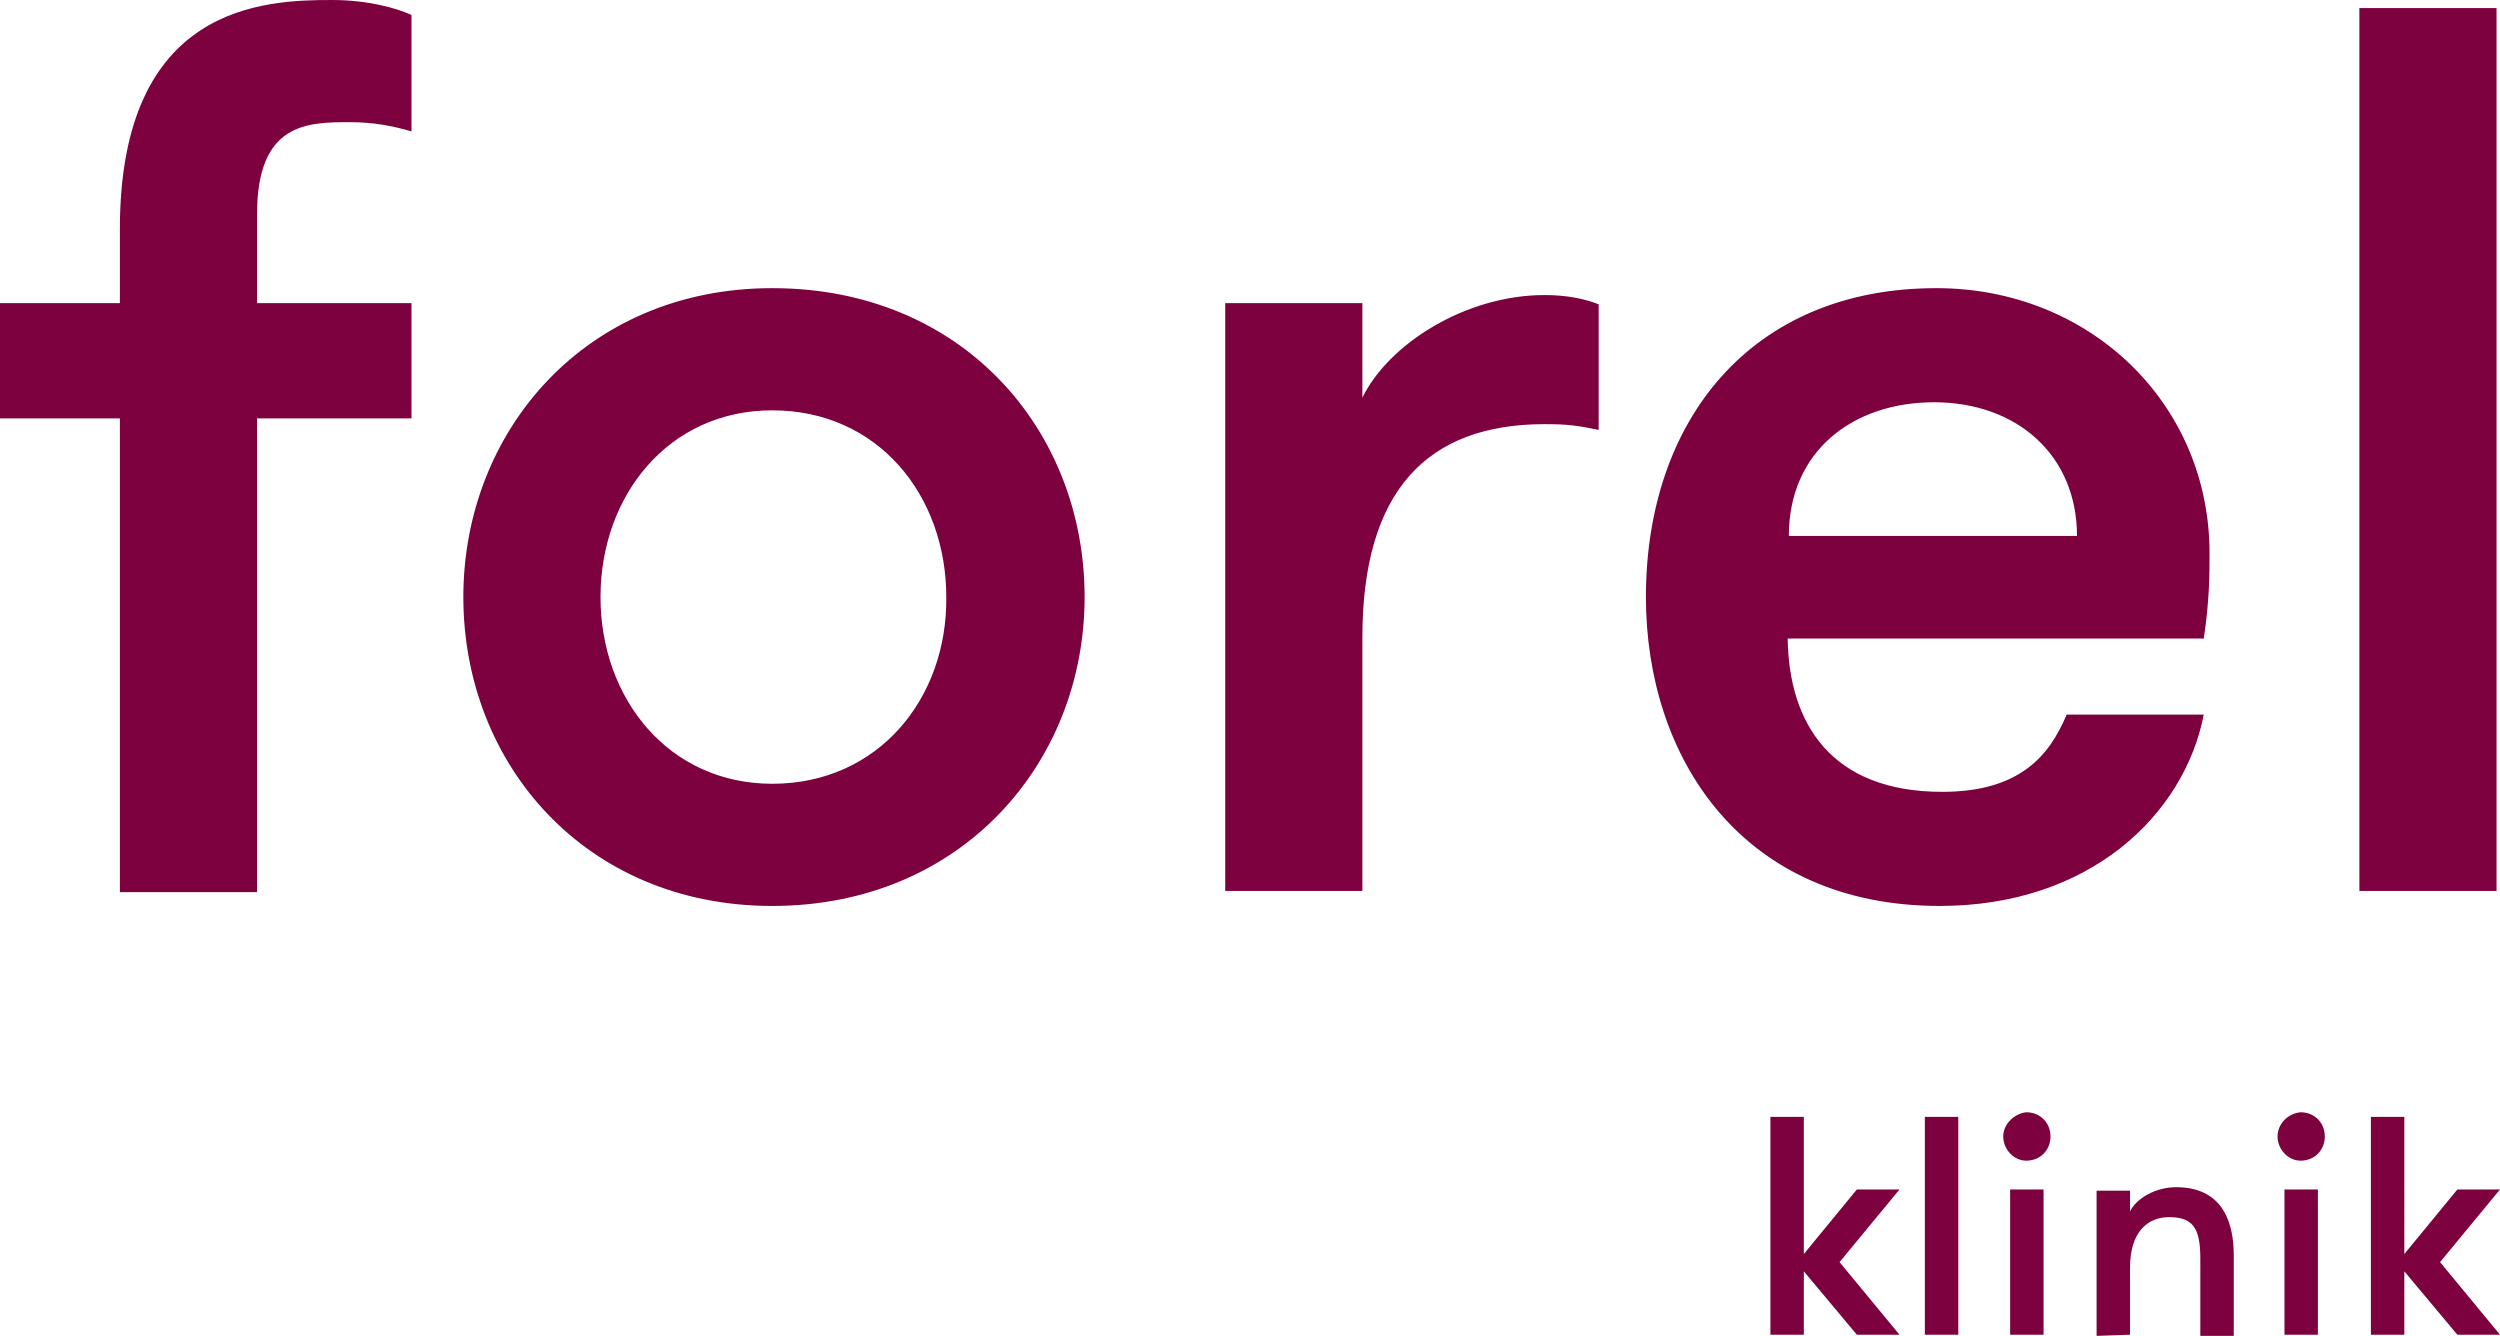 <?xml version="1.0" encoding="UTF-8"?> <svg xmlns="http://www.w3.org/2000/svg" viewBox="0 0 216.9 115.9"><path fill="#7D003F" d="M204.7 77.3h11.9V.7h-11.9v76.6zm-36.9-42.4c7.2 0 12.4 4.6 12.4 11.6h-25c0-7.4 5.6-11.6 12.6-11.6M179.3 62c-1.5 3.6-4.1 6.7-10.8 6.7-9.6 0-13.3-5.9-13.4-13.3h36.1c.5-3.3.5-5.7.5-7.4 0-13-10.4-23-23.7-23-16.1 0-25.2 11.5-25.2 26.8 0 13.9 8.3 26.8 25.5 26.8 13 0 21.2-7.9 22.9-16.6h-11.9zm-40.6-35.6c-1.3-.5-2.8-.8-4.7-.8-6.8 0-13.5 4.2-15.8 8.9v-8.2h-11.9v51h11.9v-22c0-12.7 5.6-18.5 15.8-18.5 1.9 0 2.8.1 4.7.5V26.4zM67 78.6c16.4 0 27.1-12.4 27.1-26.8C94.1 37.3 83.5 25 67 25c-16.2 0-26.8 12.4-26.8 26.8 0 14.5 10.6 26.8 26.8 26.8M67 68c-9 0-14.9-7.4-14.9-16.2S58 35.6 67 35.6c9.2 0 15.1 7.4 15.1 16.2C82.2 60.6 76.2 68 67 68M0 36.3h10.4v41.1h11.9V36.3h13.4v-10H22.3v-7.7c0-8 4.4-8 8.1-8 1.9 0 3.6.3 5.3.8V1.3C34.4.7 31.9 0 28.8 0c-5.9 0-18.4.4-18.4 19.9v6.4H0v10z"></path><path fill="#7D003F" d="m213.2 103.2-4.6 5.6V96.9h-2.9v18.9h2.9v-5.5l4.6 5.5h3.7l-5.2-6.3 5.2-6.3h-3.7zm-15.6-4.6c0 1.1.9 2.1 2 2.1 1.2 0 2.1-.9 2.1-2.1s-.9-2.1-2.1-2.1c-1.1.1-2 1-2 2.1m.6 17.2h2.9v-12.6h-2.9v12.6zm-13.4 0V110c0-3.1 1.5-4.4 3.4-4.4 2.1 0 2.7 1 2.7 3.6v6.7h2.9v-7c0-2.6-.8-5.9-5-5.9-1.7 0-3.4.9-4 2.1v-1.8h-2.9v12.6l2.9-.1zm-11-17.2c0 1.1.9 2.1 2 2.1 1.2 0 2.1-.9 2.1-2.1s-.9-2.1-2.1-2.1c-1 .1-2 1-2 2.1m.6 17.2h2.9v-12.6h-2.9v12.6zm-7.4 0h2.9V96.9H167v18.9zm-5.9-12.6-4.6 5.6V96.9h-2.9v18.9h2.9v-5.5l4.6 5.5h3.7l-5.2-6.3 5.2-6.3h-3.7z"></path></svg> 